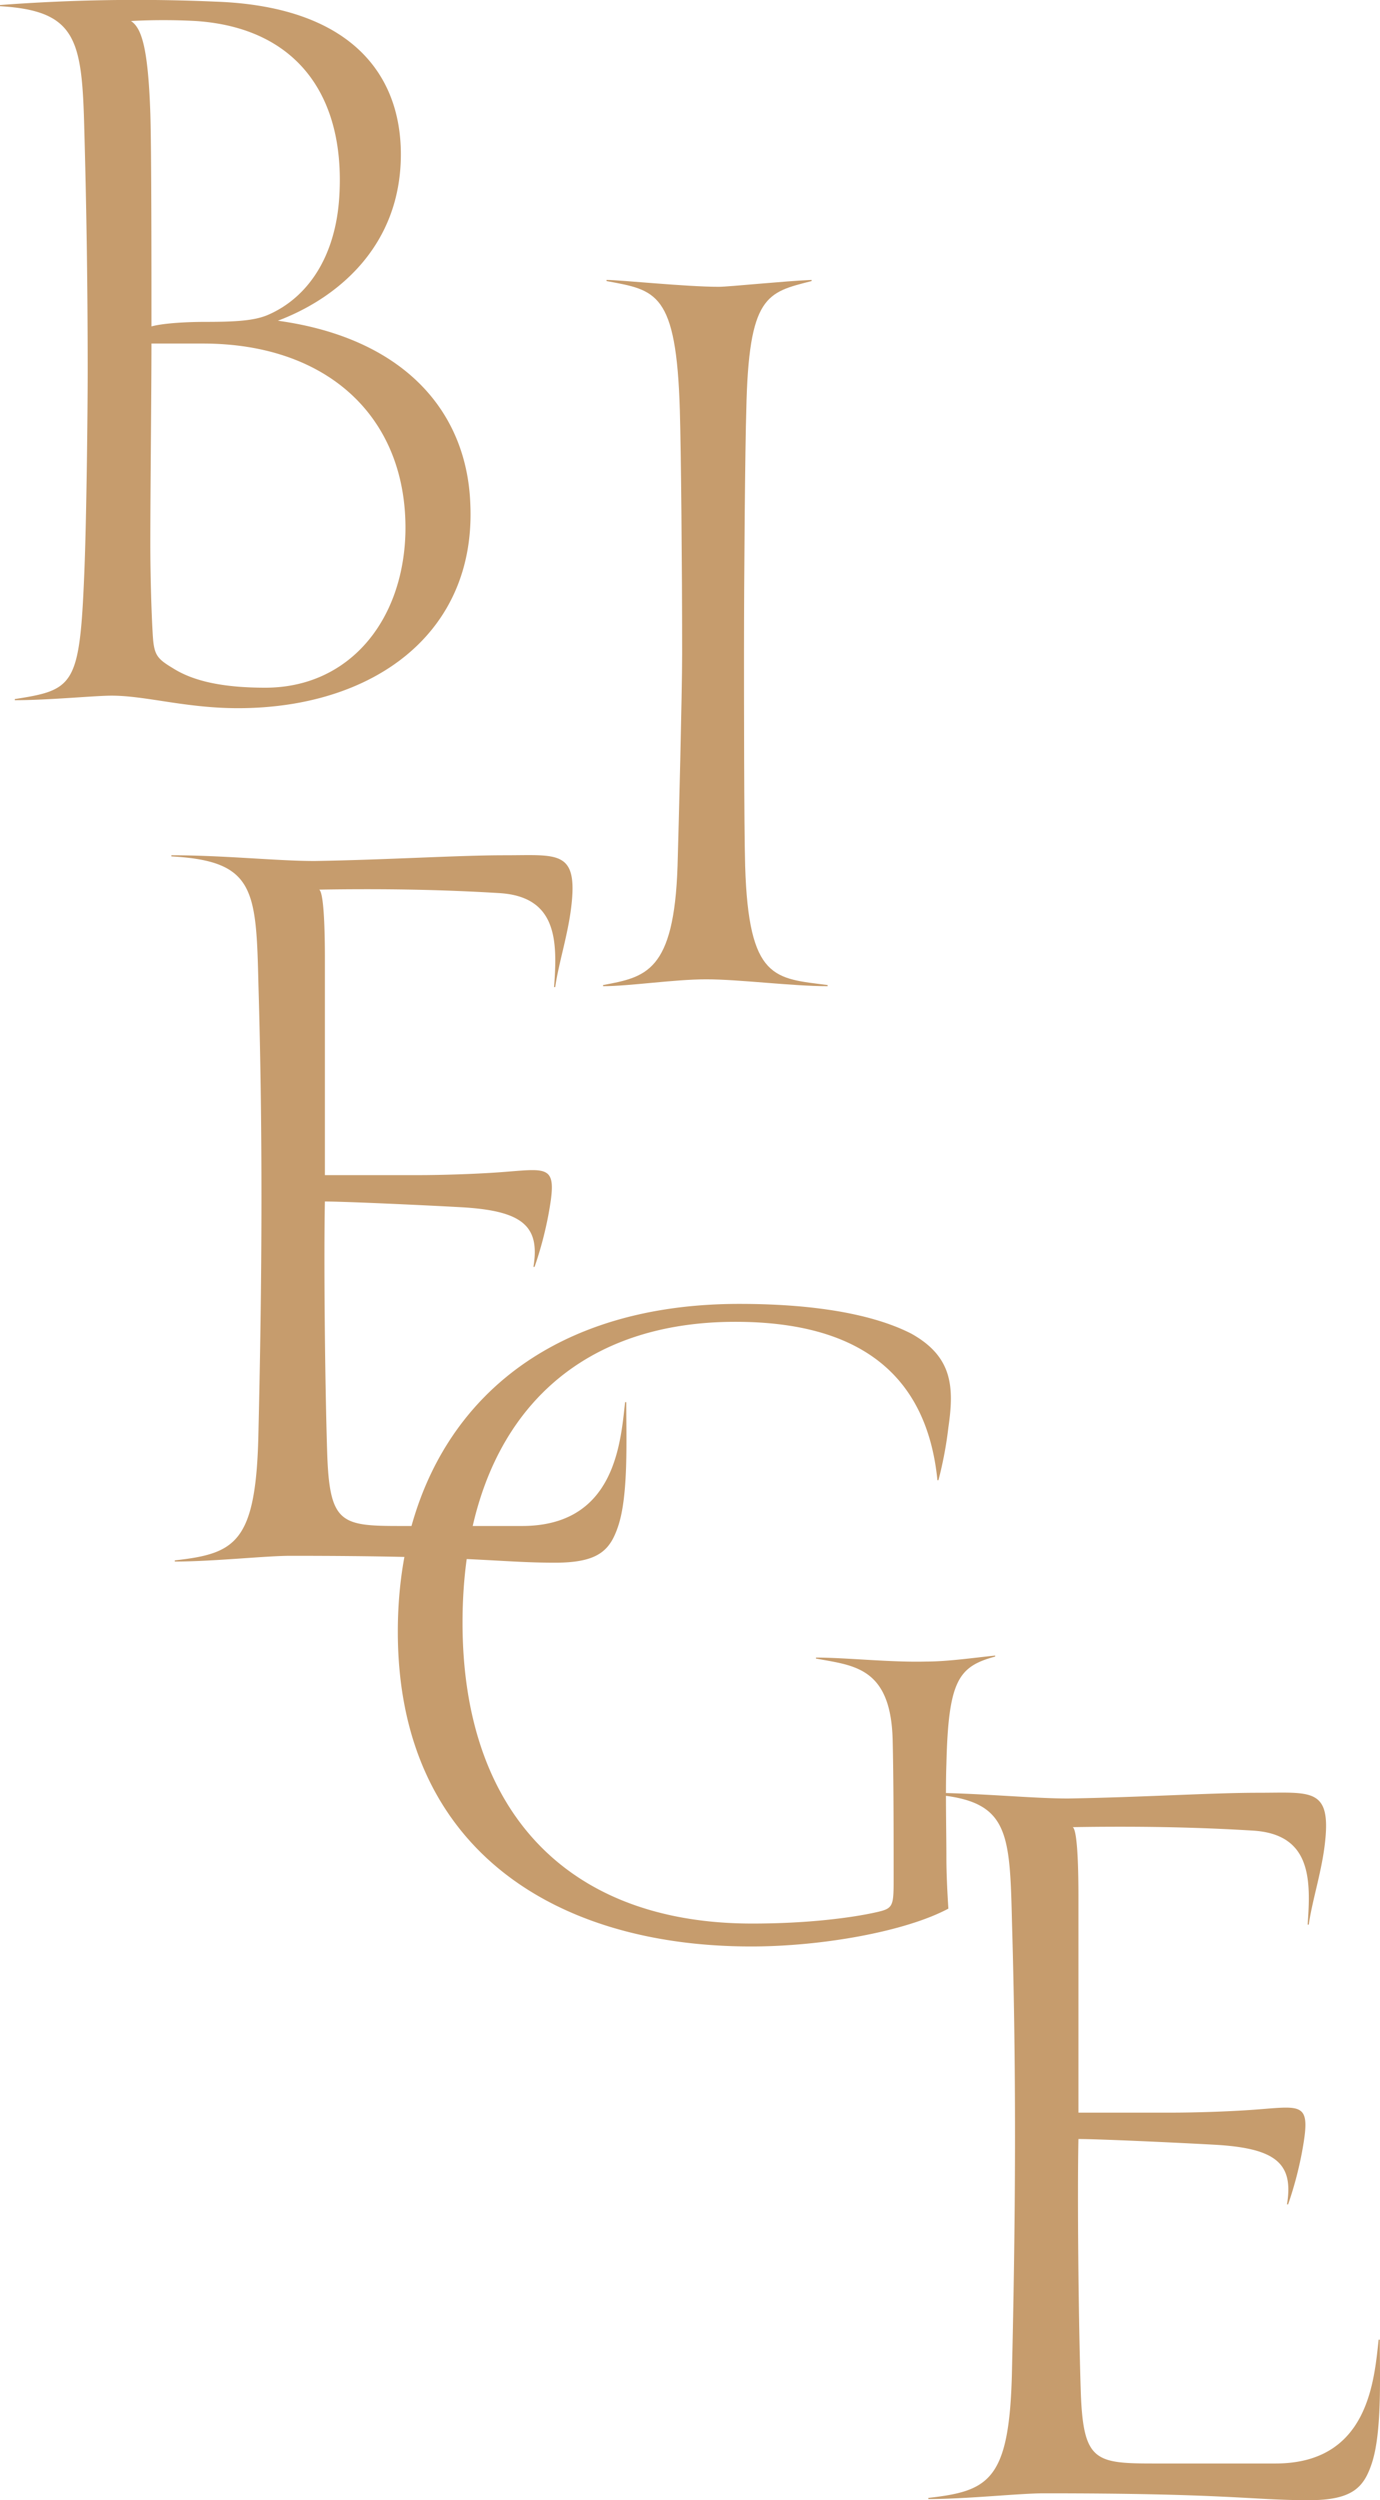 <svg xmlns="http://www.w3.org/2000/svg" width="395.039" height="715.236" viewBox="0 0 395.039 715.236">
  <g id="グループ_212" data-name="グループ 212" transform="translate(-825.089 -16630.721)">
    <g id="グループ_200" data-name="グループ 200">
      <path id="パス_39" data-name="パス 39" d="M45.966-94.214c0,10.758-.326,42.38-.978,58.028C43.684-4.238,42.054-2.934,25.1-.326V0c9.78,0,22.82-1.3,27.71-1.3C62.592-1.3,74,2.282,89,2.282c38.468,0,68.134-21.19,66.5-58.354-.978-27.058-19.56-47.6-55.094-52.486,17.278-6.52,35.208-21.516,35.208-47.6,0-23.472-15-42.38-53.138-43.684a518.785,518.785,0,0,0-61.614.978v.326c21.842,1.3,23.472,9.454,24.124,34.882C45.64-140.18,45.966-117.36,45.966-94.214Zm72.046-50.2c-.978,17.6-9.128,29.34-20.538,34.23-3.912,1.63-9.128,1.956-17.93,1.956-4.89,0-11.736.326-15.322,1.3,0-17.93,0-50.53-.326-60.962-.652-19.234-2.608-24.45-5.542-26.406a173.605,173.605,0,0,1,18.582,0C105.95-192.34,119.642-172.78,118.012-144.418Zm18.908,96.5c-.652,25.428-16.3,44.336-40.1,44.336-11.41,0-20.212-1.63-26.406-5.542-4.89-2.934-5.542-3.912-5.868-10.432-.326-5.542-.652-15.974-.652-25.1,0-15.974.326-42.706.326-57.376h14.67C115.078-102.038,137.572-80.522,136.92-47.922Z" transform="translate(804.225 16831.029)" fill="#c69c6d"/>
      <path id="パス_41" data-name="パス 41" d="M112.575-179.55c-63.84,0-97.755,39.33-97.755,93.765,0,62.13,45.03,90.06,101.175,90.06,20.235,0,44.175-4.275,56.43-10.83-.285-4.275-.57-9.975-.57-14.535,0-7.7-.285-18.81,0-26.79.57-23.94,3.42-27.93,13.965-30.78v-.285c-5.7.57-13.4,1.71-19.665,1.71-10.26.285-23.085-1.14-31.635-1.14v.285c10.545,1.995,21.375,2.28,21.945,23.085.285,11.685.285,26.22.285,40.47,0,7.7-.285,7.98-5.415,9.12C144.78-3.99,132.525-2.28,116.28-2.28c-53.01,0-82.935-32.205-82.935-86.07,0-53.01,27.93-86.07,78.09-86.07,34.2,0,54.72,13.965,57.855,45.315h.285a109.591,109.591,0,0,0,2.85-15.105c1.71-11.685,1.14-20.235-10.545-26.79C152.475-175.845,136.8-179.55,112.575-179.55Z" transform="translate(924.148 17183.277)" fill="#c69c6d"/>
      <path id="パス_42" data-name="パス 42" d="M44.936-36.736C44.28-5.248,38.376-2.3,20.992-.328V0C32.144,0,46.9-1.64,54.12-1.64c53.136,0,59.368,1.968,75.768,1.968,12.464,0,15.744-3.608,18.04-10.5,2.952-8.856,2.3-24.928,2.3-35.424H149.9c-1.312,11.808-2.952,35.424-29.52,35.424H85.608c-17.056,0-20.336-.656-20.992-20.992-.656-20.664-.984-55.76-.656-71.832,5.576,0,27.224.984,39.032,1.64,17.384.984,22.632,5.248,20.664,17.056h.328a104.755,104.755,0,0,0,3.936-14.76c2.624-14.1.656-13.448-11.808-12.464-7.872.656-18.7.984-25.584.984H63.96v-61.336c0-3.936,0-19.352-1.64-20.336,18.368-.328,35.424,0,51.5.984,16.728.984,16.728,13.776,15.744,26.9h.328c.984-6.888,3.608-14.76,4.592-22.96,1.968-16.4-3.936-14.76-19.024-14.76-13.448,0-33.784,1.312-54.448,1.64-10.824,0-25.912-1.64-41-1.64v.328c23.944,1.312,24.272,9.512,24.928,36.736C46.248-120.048,45.92-79.048,44.936-36.736Z" transform="translate(854.132 17077.434)" fill="#c69c6d"/>
      <path id="パス_40" data-name="パス 40" d="M63.632-95.448c0-22.632.328-59.368.656-69.208.656-33.128,5.9-33.784,18.7-37.064v-.328c-7.872.328-23.616,1.968-26.568,1.968-9.512,0-28.208-1.968-32.144-1.968v.328c14.1,2.624,20.008,2.952,20.992,37.064.328,11.152.656,43.952.656,69.536,0,11.152-.984,49.528-1.312,60.68-.984,30.5-9.184,31.816-21.32,34.112V0c7.544,0,20.336-1.968,29.52-1.968C62.32-1.968,77.408,0,87.576,0V-.328C72.488-2.3,64.944-1.64,63.96-34.44,63.632-45.592,63.632-83.968,63.632-95.448Z" transform="translate(974.434 16912.846)" fill="#c69c6d"/>
      <g id="グループ_211" data-name="グループ 211" transform="translate(753 16412)">
        <path id="パス_100" data-name="パス 100" d="M44.936-36.736C44.28-5.248,38.376-2.3,20.992-.328V0C32.144,0,46.9-1.64,54.12-1.64c53.136,0,59.368,1.968,75.768,1.968,12.464,0,15.744-3.608,18.04-10.5,2.952-8.856,2.3-24.928,2.3-35.424H149.9c-1.312,11.808-2.952,35.424-29.52,35.424H85.608c-17.056,0-20.336-.656-20.992-20.992-.656-20.664-.984-55.76-.656-71.832,5.576,0,27.224.984,39.032,1.64,17.384.984,22.632,5.248,20.664,17.056h.328a104.754,104.754,0,0,0,3.936-14.76c2.624-14.1.656-13.448-11.808-12.464-7.872.656-18.7.984-25.584.984H63.96v-61.336c0-3.936,0-19.352-1.64-20.336,18.368-.328,35.424,0,51.5.984,16.728.984,16.728,13.776,15.744,26.9h.328c.984-6.888,3.608-14.76,4.592-22.96,1.968-16.4-3.936-14.76-19.024-14.76-13.448,0-33.784,1.312-54.448,1.64-10.824,0-25.912-1.64-41-1.64v.328c23.944,1.312,24.272,9.512,24.928,36.736C46.248-120.048,45.92-79.048,44.936-36.736Z" transform="translate(316.842 933.628)" fill="#c69c6d"/>
      </g>
    </g>
  </g>
</svg>
